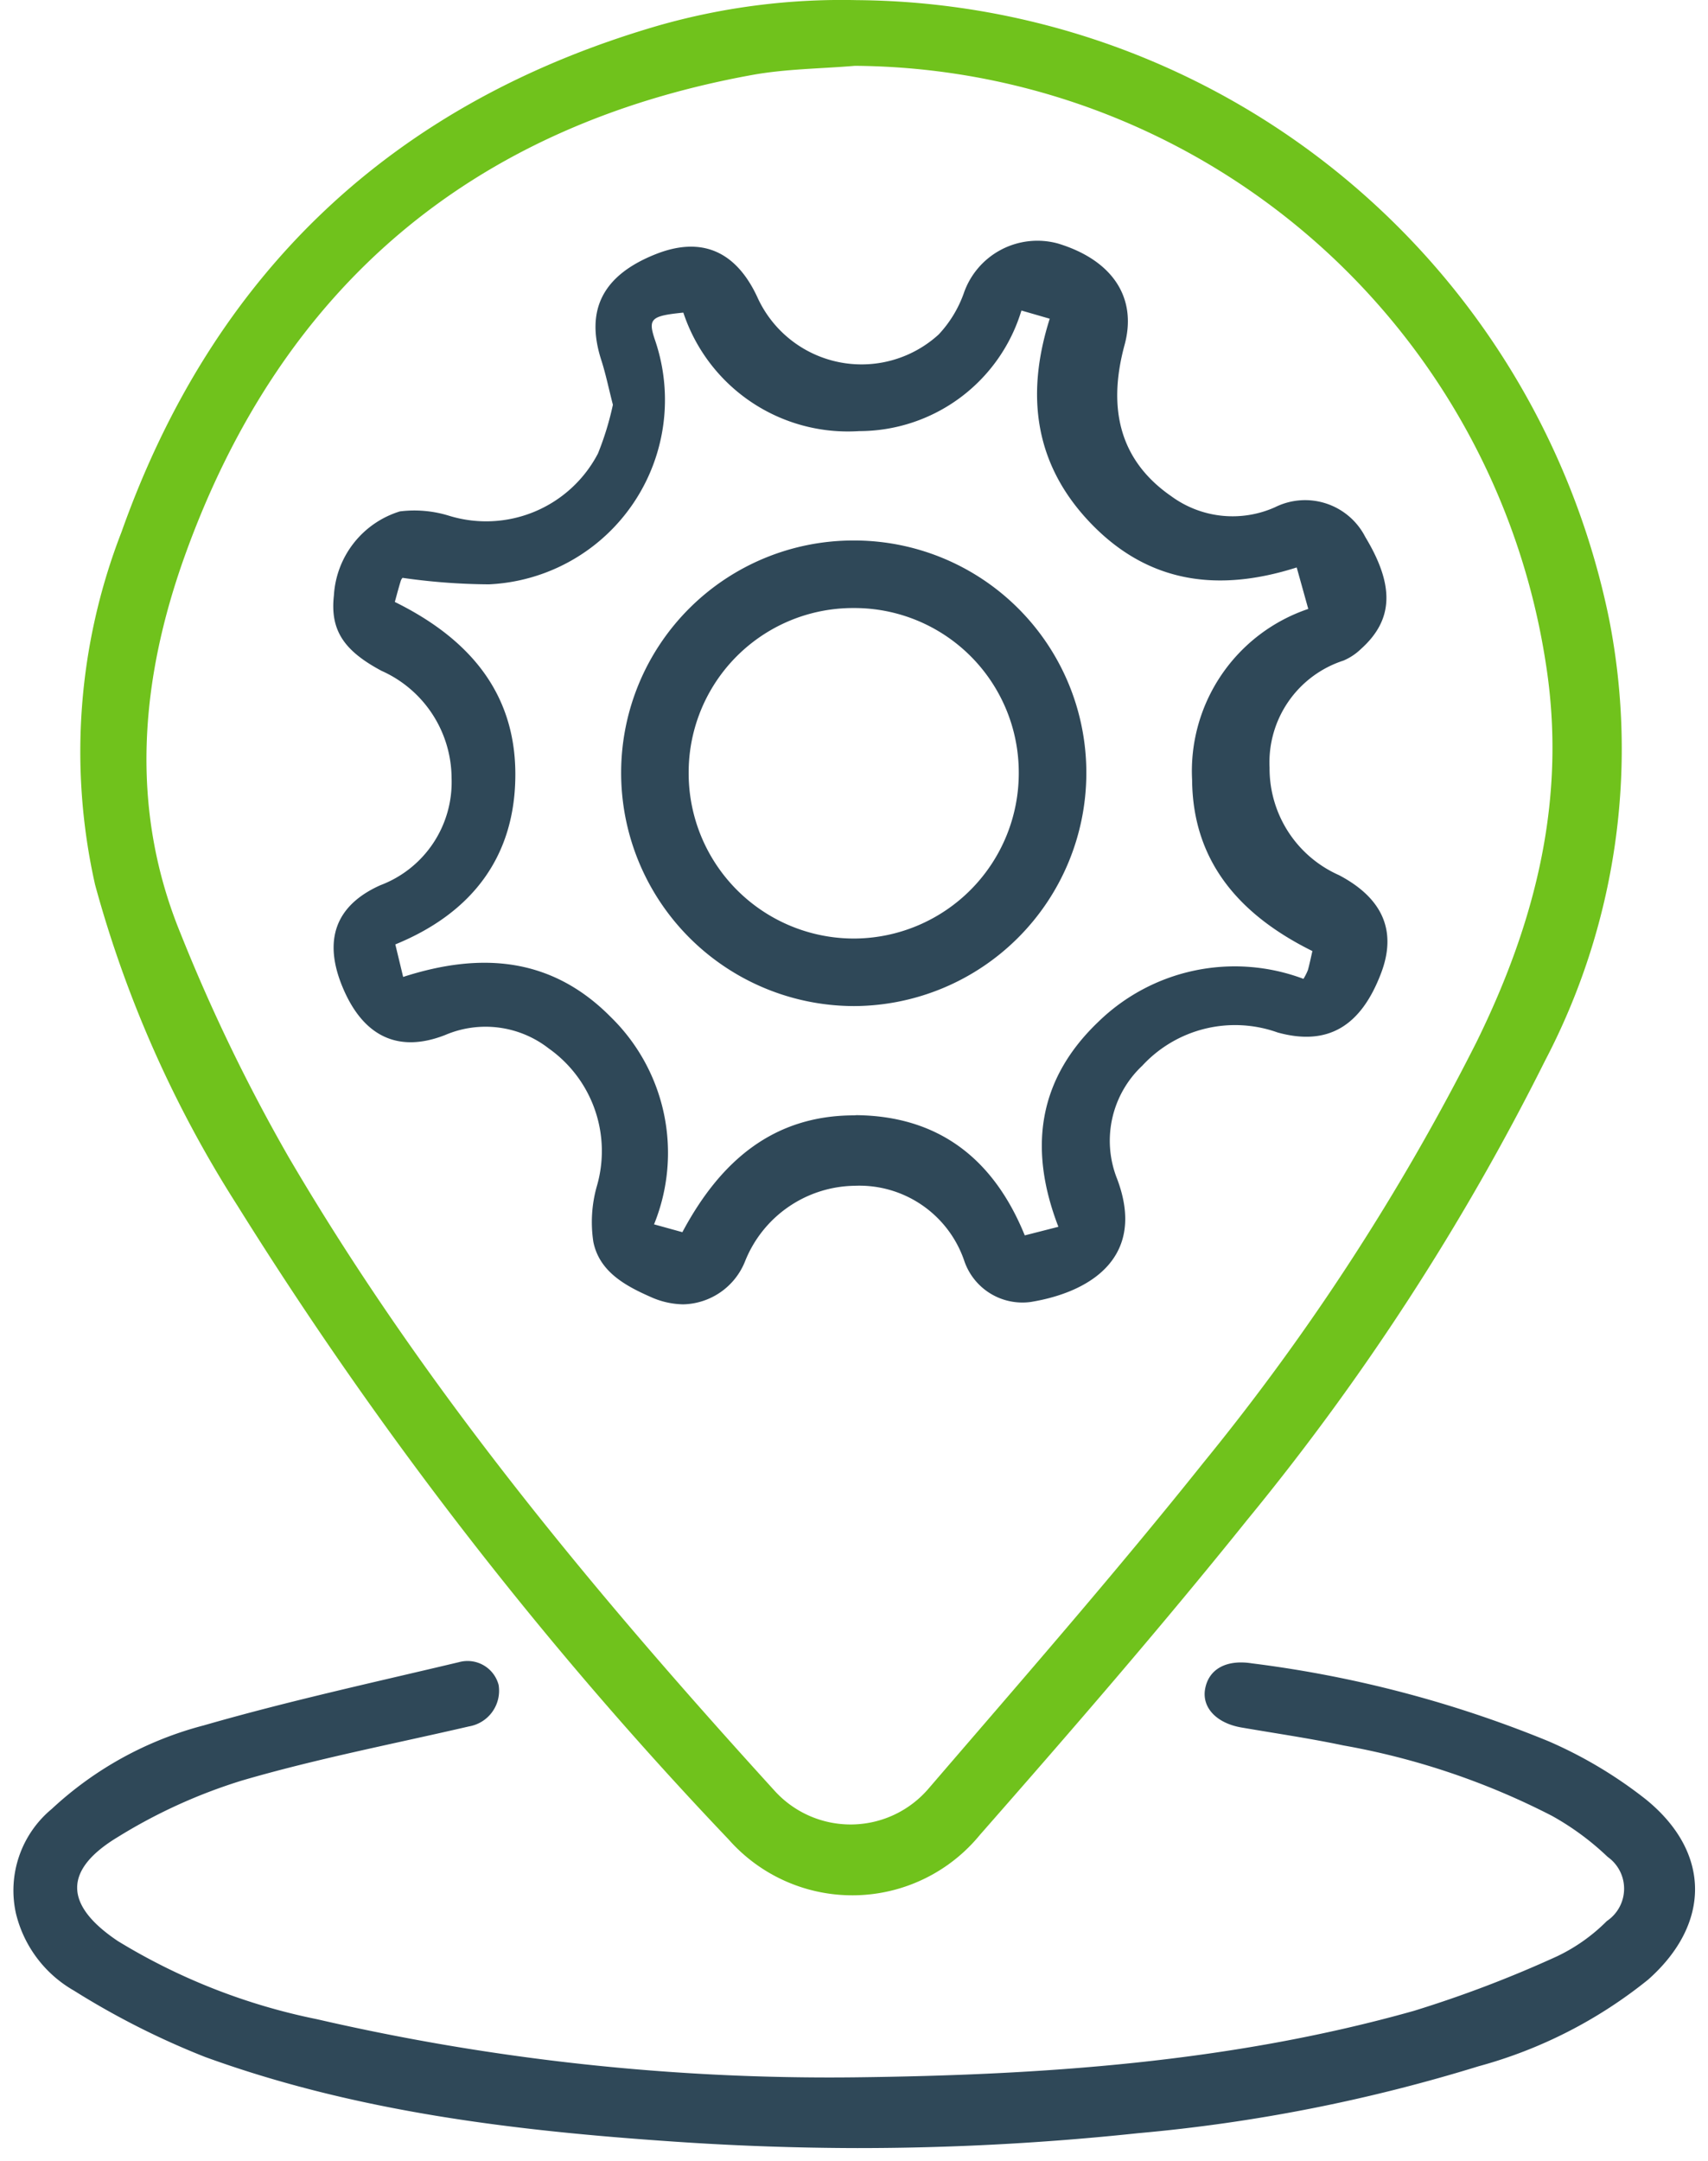 <svg xmlns="http://www.w3.org/2000/svg" width="65.464" height="82.795" viewBox="0 0 65.464 82.795"><g id="local" transform="translate(-4305.077 -5889.76)"><path id="Path_1733" data-name="Path 1733" d="M4339.514,5889.765a29.662,29.662,0,0,1,28.838,23.707,25.747,25.747,0,0,1-2.452,16.926,93.759,93.759,0,0,1-11.41,17.588c-3.306,4.117-6.768,8.11-10.252,12.077a6.321,6.321,0,0,1-9.633.174,151.4,151.4,0,0,1-18.835-24.3,44.542,44.542,0,0,1-5.446-12.28,23.224,23.224,0,0,1,1.012-13.51c3.532-9.954,10.417-16.459,20.589-19.41A25.608,25.608,0,0,1,4339.514,5889.765Zm-.079,2.518c-1.315.111-2.649.116-3.941.352-10.769,1.961-18.038,8.148-21.727,18.411-1.707,4.748-2.14,9.664-.172,14.467a67.588,67.588,0,0,0,4.138,8.564c5.2,8.881,11.761,16.747,18.668,24.332a3.933,3.933,0,0,0,5.884-.137c3.55-4.128,7.135-8.23,10.531-12.483a88.648,88.648,0,0,0,10.454-16.1c2.263-4.6,3.477-9.344,2.655-14.527A26.985,26.985,0,0,0,4339.435,5892.282Z" transform="translate(-1.603 0)" fill="#70c21c"></path><path id="Union_5" data-name="Union 5" d="M4842.156-4851.74c-6.113-.415-12.188-1.136-17.986-3.244a30.5,30.5,0,0,1-5.021-2.539,4.666,4.666,0,0,1-2.23-2.965,4.054,4.054,0,0,1,1.375-4,13.57,13.57,0,0,1,5.824-3.2c3.226-.93,6.515-1.646,9.785-2.424a1.231,1.231,0,0,1,1.517.874,1.386,1.386,0,0,1-1.132,1.588c-2.908.674-5.849,1.24-8.708,2.075a20.521,20.521,0,0,0-4.754,2.163c-2.1,1.267-2.058,2.608,0,3.987a23.585,23.585,0,0,0,7.63,2.994,87.406,87.406,0,0,0,20.614,2.227c7.12-.083,14.374-.559,21.434-2.548a45.233,45.233,0,0,0,5.493-2.093,6.841,6.841,0,0,0,1.9-1.348,1.492,1.492,0,0,0,.031-2.456,10.4,10.4,0,0,0-2.133-1.572,28.206,28.206,0,0,0-8-2.7c-1.289-.272-2.6-.462-3.9-.686-.948-.162-1.515-.75-1.4-1.458.131-.785.823-1.156,1.8-1a44.492,44.492,0,0,1,11.37,2.986,16.822,16.822,0,0,1,3.722,2.222c2.508,2.032,2.5,4.776.09,6.911a17.768,17.768,0,0,1-6.5,3.319,63.166,63.166,0,0,1-13.053,2.564,101.542,101.542,0,0,1-10.758.57Q4845.66-4851.5,4842.156-4851.74Zm-.93-32.374c-.985-.434-1.947-.977-2.175-2.1a5.032,5.032,0,0,1,.13-2.121,4.815,4.815,0,0,0-1.842-5.292,3.939,3.939,0,0,0-3.971-.512c-1.79.7-3.133.058-3.92-1.815-.758-1.8-.3-3.148,1.44-3.926a4.221,4.221,0,0,0,2.729-4.106,4.524,4.524,0,0,0-2.687-4.109c-1.45-.775-1.972-1.561-1.823-2.891a3.59,3.59,0,0,1,2.53-3.217,4.492,4.492,0,0,1,1.886.168,4.833,4.833,0,0,0,5.705-2.387,11.347,11.347,0,0,0,.572-1.866c-.163-.633-.275-1.186-.447-1.718-.617-1.92.061-3.25,2.092-4.054,1.735-.686,3.056-.132,3.881,1.626a4.384,4.384,0,0,0,6.961,1.452,4.525,4.525,0,0,0,.954-1.557,2.984,2.984,0,0,1,3.617-1.928c2.1.639,3.044,2.083,2.553,3.887q-1.042,3.834,1.785,5.792a3.978,3.978,0,0,0,3.985.424,2.59,2.59,0,0,1,3.459,1.145c1.126,1.868,1.079,3.17-.171,4.29a2.217,2.217,0,0,1-.667.442,4.1,4.1,0,0,0-2.833,4.1,4.469,4.469,0,0,0,2.66,4.121c1.659.873,2.23,2.121,1.619,3.742-.779,2.065-2.057,2.814-3.97,2.287a4.84,4.84,0,0,0-5.189,1.274,3.943,3.943,0,0,0-.966,4.328c1.128,2.974-.972,4.341-3.307,4.723a2.354,2.354,0,0,1-2.557-1.6,4.247,4.247,0,0,0-4.19-2.852,4.593,4.593,0,0,0-4.211,2.913,2.615,2.615,0,0,1-2.365,1.63A3.146,3.146,0,0,1,4841.226-4884.114Zm7.909-6.955c3.135.033,5.253,1.657,6.451,4.606l1.289-.329c-1.161-3.008-.775-5.657,1.535-7.858a7.494,7.494,0,0,1,7.858-1.642,2.214,2.214,0,0,0,.169-.333c.064-.229.111-.462.173-.732-2.731-1.351-4.585-3.38-4.61-6.556a6.557,6.557,0,0,1,4.452-6.553l-.443-1.589c-2.963.944-5.634.628-7.853-1.651-2.191-2.25-2.551-4.927-1.613-7.879l-1.085-.314a6.5,6.5,0,0,1-6.222,4.62,6.643,6.643,0,0,1-6.736-4.54c-1.235.123-1.356.235-1.1,1.011a7.075,7.075,0,0,1-6.351,9.4,24.143,24.143,0,0,1-3.312-.249.318.318,0,0,0-.07.124c-.079.254-.146.513-.225.8,2.739,1.35,4.6,3.378,4.619,6.553s-1.645,5.362-4.6,6.568l.3,1.246c3.032-.978,5.718-.73,7.96,1.539a7.273,7.273,0,0,1,1.656,7.941l1.086.3c1.453-2.723,3.486-4.476,6.587-4.476Zm-9.019-13.141a8.9,8.9,0,0,1,8.909-8.878,8.9,8.9,0,0,1,8.921,8.947,8.937,8.937,0,0,1-8.909,8.892A8.939,8.939,0,0,1,4840.116-4904.21Zm8.9-6.29a6.3,6.3,0,0,0-6.312,6.316,6.335,6.335,0,0,0,6.379,6.347,6.335,6.335,0,0,0,6.273-6.373,6.3,6.3,0,0,0-6.326-6.29Z" transform="translate(-511.232 10823.557)" fill="#2f4858" stroke="rgba(0,0,0,0)" stroke-miterlimit="10" stroke-width="1"></path></g></svg>